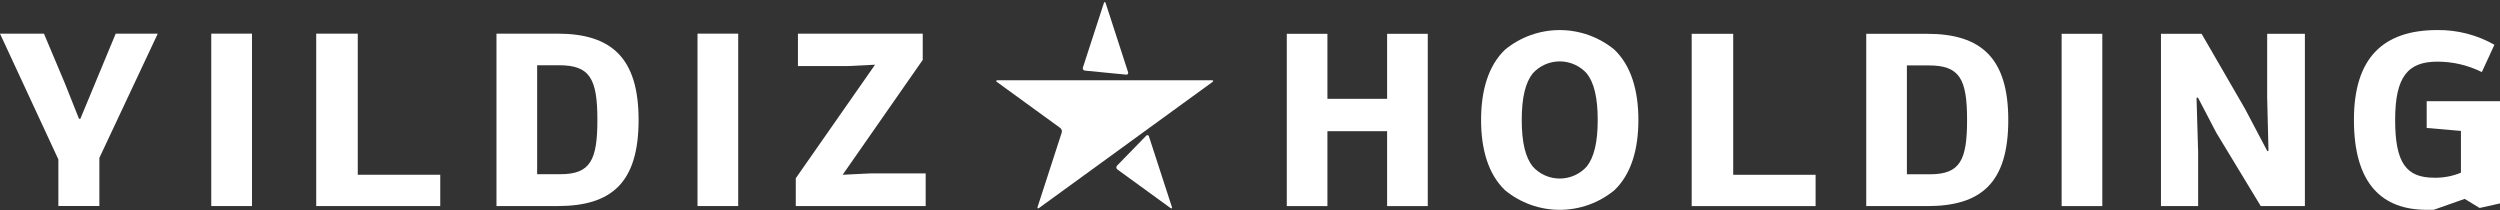 <svg width="1000" height="84" viewBox="0 0 1000 84" fill="none" xmlns="http://www.w3.org/2000/svg">
<rect x="0" y="0" width="1000" height="84" fill="#333333" stroke="none"/>
<path d="M46.279 13.459L32.139 47.517H31.602L25.925 33.273L17.582 13.459H0L23.348 63.776V82.407H39.742V63.162L63.098 13.475L46.279 13.459Z" fill="white"/>
<path d="M100.792 13.455H84.502V82.419H100.792V13.455Z" fill="white"/>
<path d="M126.488 13.459V82.423H176.101V69.9H143.105V13.459H126.488Z" fill="white"/>
<path d="M223.004 13.459C244.627 13.459 255.438 23.206 255.438 47.949C255.438 73.213 244.53 82.423 223.004 82.423H198.59V13.459H223.004ZM224.168 69.682C236.175 69.682 238.954 64.027 238.954 47.949C238.954 31.439 235.945 26.095 223.634 26.095H214.859V69.682H224.168Z" fill="white"/>
<path d="M295.281 13.455H279.004V82.419H295.281V13.455Z" fill="white"/>
<path d="M318.312 71.29L350.023 25.885L339.297 26.414H319.177V13.455H369.096V23.958L337.059 69.904L348.092 69.367H370.268V82.423H318.312V71.29Z" fill="white"/>
<path d="M446.834 66.237C446.726 66.34 446.643 66.465 446.59 66.604C446.537 66.743 446.516 66.893 446.529 67.041C446.541 67.189 446.587 67.333 446.662 67.462C446.737 67.59 446.84 67.7 446.963 67.784L468.145 83.175C468.675 83.558 468.953 83.365 468.739 82.742L459.605 54.651C459.59 54.515 459.533 54.387 459.442 54.285C459.351 54.183 459.231 54.112 459.098 54.081C458.964 54.051 458.825 54.062 458.699 54.114C458.572 54.166 458.465 54.257 458.393 54.372L446.834 66.237Z" fill="white"/>
<path d="M450.414 29.852C450.546 29.882 450.684 29.874 450.812 29.83C450.939 29.785 451.052 29.705 451.137 29.599C451.221 29.493 451.274 29.365 451.289 29.231C451.304 29.096 451.281 28.96 451.222 28.838L442.269 1.26C442.067 0.637 441.74 0.637 441.538 1.26L433.166 26.996C433.115 27.131 433.095 27.276 433.11 27.42C433.126 27.564 433.175 27.702 433.254 27.824C433.332 27.945 433.439 28.046 433.564 28.118C433.689 28.191 433.83 28.232 433.974 28.24L450.414 29.852Z" fill="white"/>
<path d="M484.968 32.808C485.497 32.404 485.392 32.109 484.742 32.109H399.027C398.377 32.109 398.272 32.425 398.801 32.808L424.104 51.184C424.371 51.397 424.57 51.683 424.675 52.008C424.781 52.333 424.789 52.681 424.698 53.01L415.046 82.746C414.844 83.368 415.111 83.554 415.64 83.178L440.935 64.806L442.854 63.412L457.75 52.586L459.669 51.192L484.968 32.808Z" fill="white"/>
<path d="M514.715 82.435V13.523H530.968V39.53H554.845V13.523H571.106V82.439H554.845V52.477H530.968V82.435H514.715Z" fill="white"/>
<path d="M645.725 76.117C639.568 81.171 631.849 83.934 623.884 83.934C615.918 83.934 608.199 81.171 602.043 76.117C595.308 69.71 592.432 59.745 592.432 47.985C592.432 36.226 595.308 26.264 602.043 19.841C608.201 14.79 615.919 12.029 623.884 12.029C631.849 12.029 639.567 14.79 645.725 19.841C652.471 26.264 655.356 36.214 655.356 47.985C655.356 59.757 652.471 69.71 645.725 76.117ZM613.085 66.604C614.448 68.118 616.115 69.33 617.978 70.159C619.84 70.988 621.855 71.416 623.894 71.416C625.932 71.416 627.948 70.988 629.81 70.159C631.672 69.33 633.339 68.118 634.703 66.604C637.58 62.968 639.087 57.074 639.087 47.989C639.087 38.904 637.58 33.002 634.703 29.367C633.339 27.852 631.672 26.641 629.81 25.812C627.948 24.983 625.932 24.554 623.894 24.554C621.855 24.554 619.84 24.983 617.978 25.812C616.115 26.641 614.448 27.852 613.085 29.367C610.204 33.002 608.697 38.896 608.697 47.989C608.697 57.082 610.204 62.96 613.085 66.604Z" fill="white"/>
<path d="M693.283 13.523V69.916H726.238V82.439H676.674V13.523H693.283Z" fill="white"/>
<path d="M770.886 13.523C792.509 13.523 803.312 23.271 803.312 47.981C803.312 73.229 792.404 82.439 770.886 82.439H746.496V13.523H770.886ZM772.07 69.706C784.057 69.706 786.832 64.031 786.832 47.981C786.832 31.504 783.835 26.167 771.529 26.167H762.758V69.706H772.07Z" fill="white"/>
<path d="M840.922 13.52H824.652V82.435H840.922V13.52Z" fill="white"/>
<path d="M904.307 82.435L886.531 53.111L879.149 38.973L878.612 39.191L879.254 60.803V82.419H864.387V13.523H880.64L897.988 43.489L906.961 60.5L907.394 60.278L906.868 39.098V13.523H921.954V82.439L904.307 82.435Z" fill="white"/>
<path d="M992.732 28.826C987.209 26.08 981.124 24.653 974.956 24.657C963.09 24.657 958.056 30.753 958.056 47.978C958.056 65.09 962.436 71.088 973.675 71.088C977.344 71.168 980.99 70.48 984.377 69.069V52.365L970.677 51.185V40.484H1000V81.369L991.855 83.187L985.872 79.551L973.461 83.926H970.685C953.03 83.926 941.568 73.775 941.568 47.974C941.568 23.142 953.24 12.021 974.964 12.021C982.951 11.934 990.818 13.963 997.766 17.903L992.732 28.826Z" fill="white"/>
</svg>
